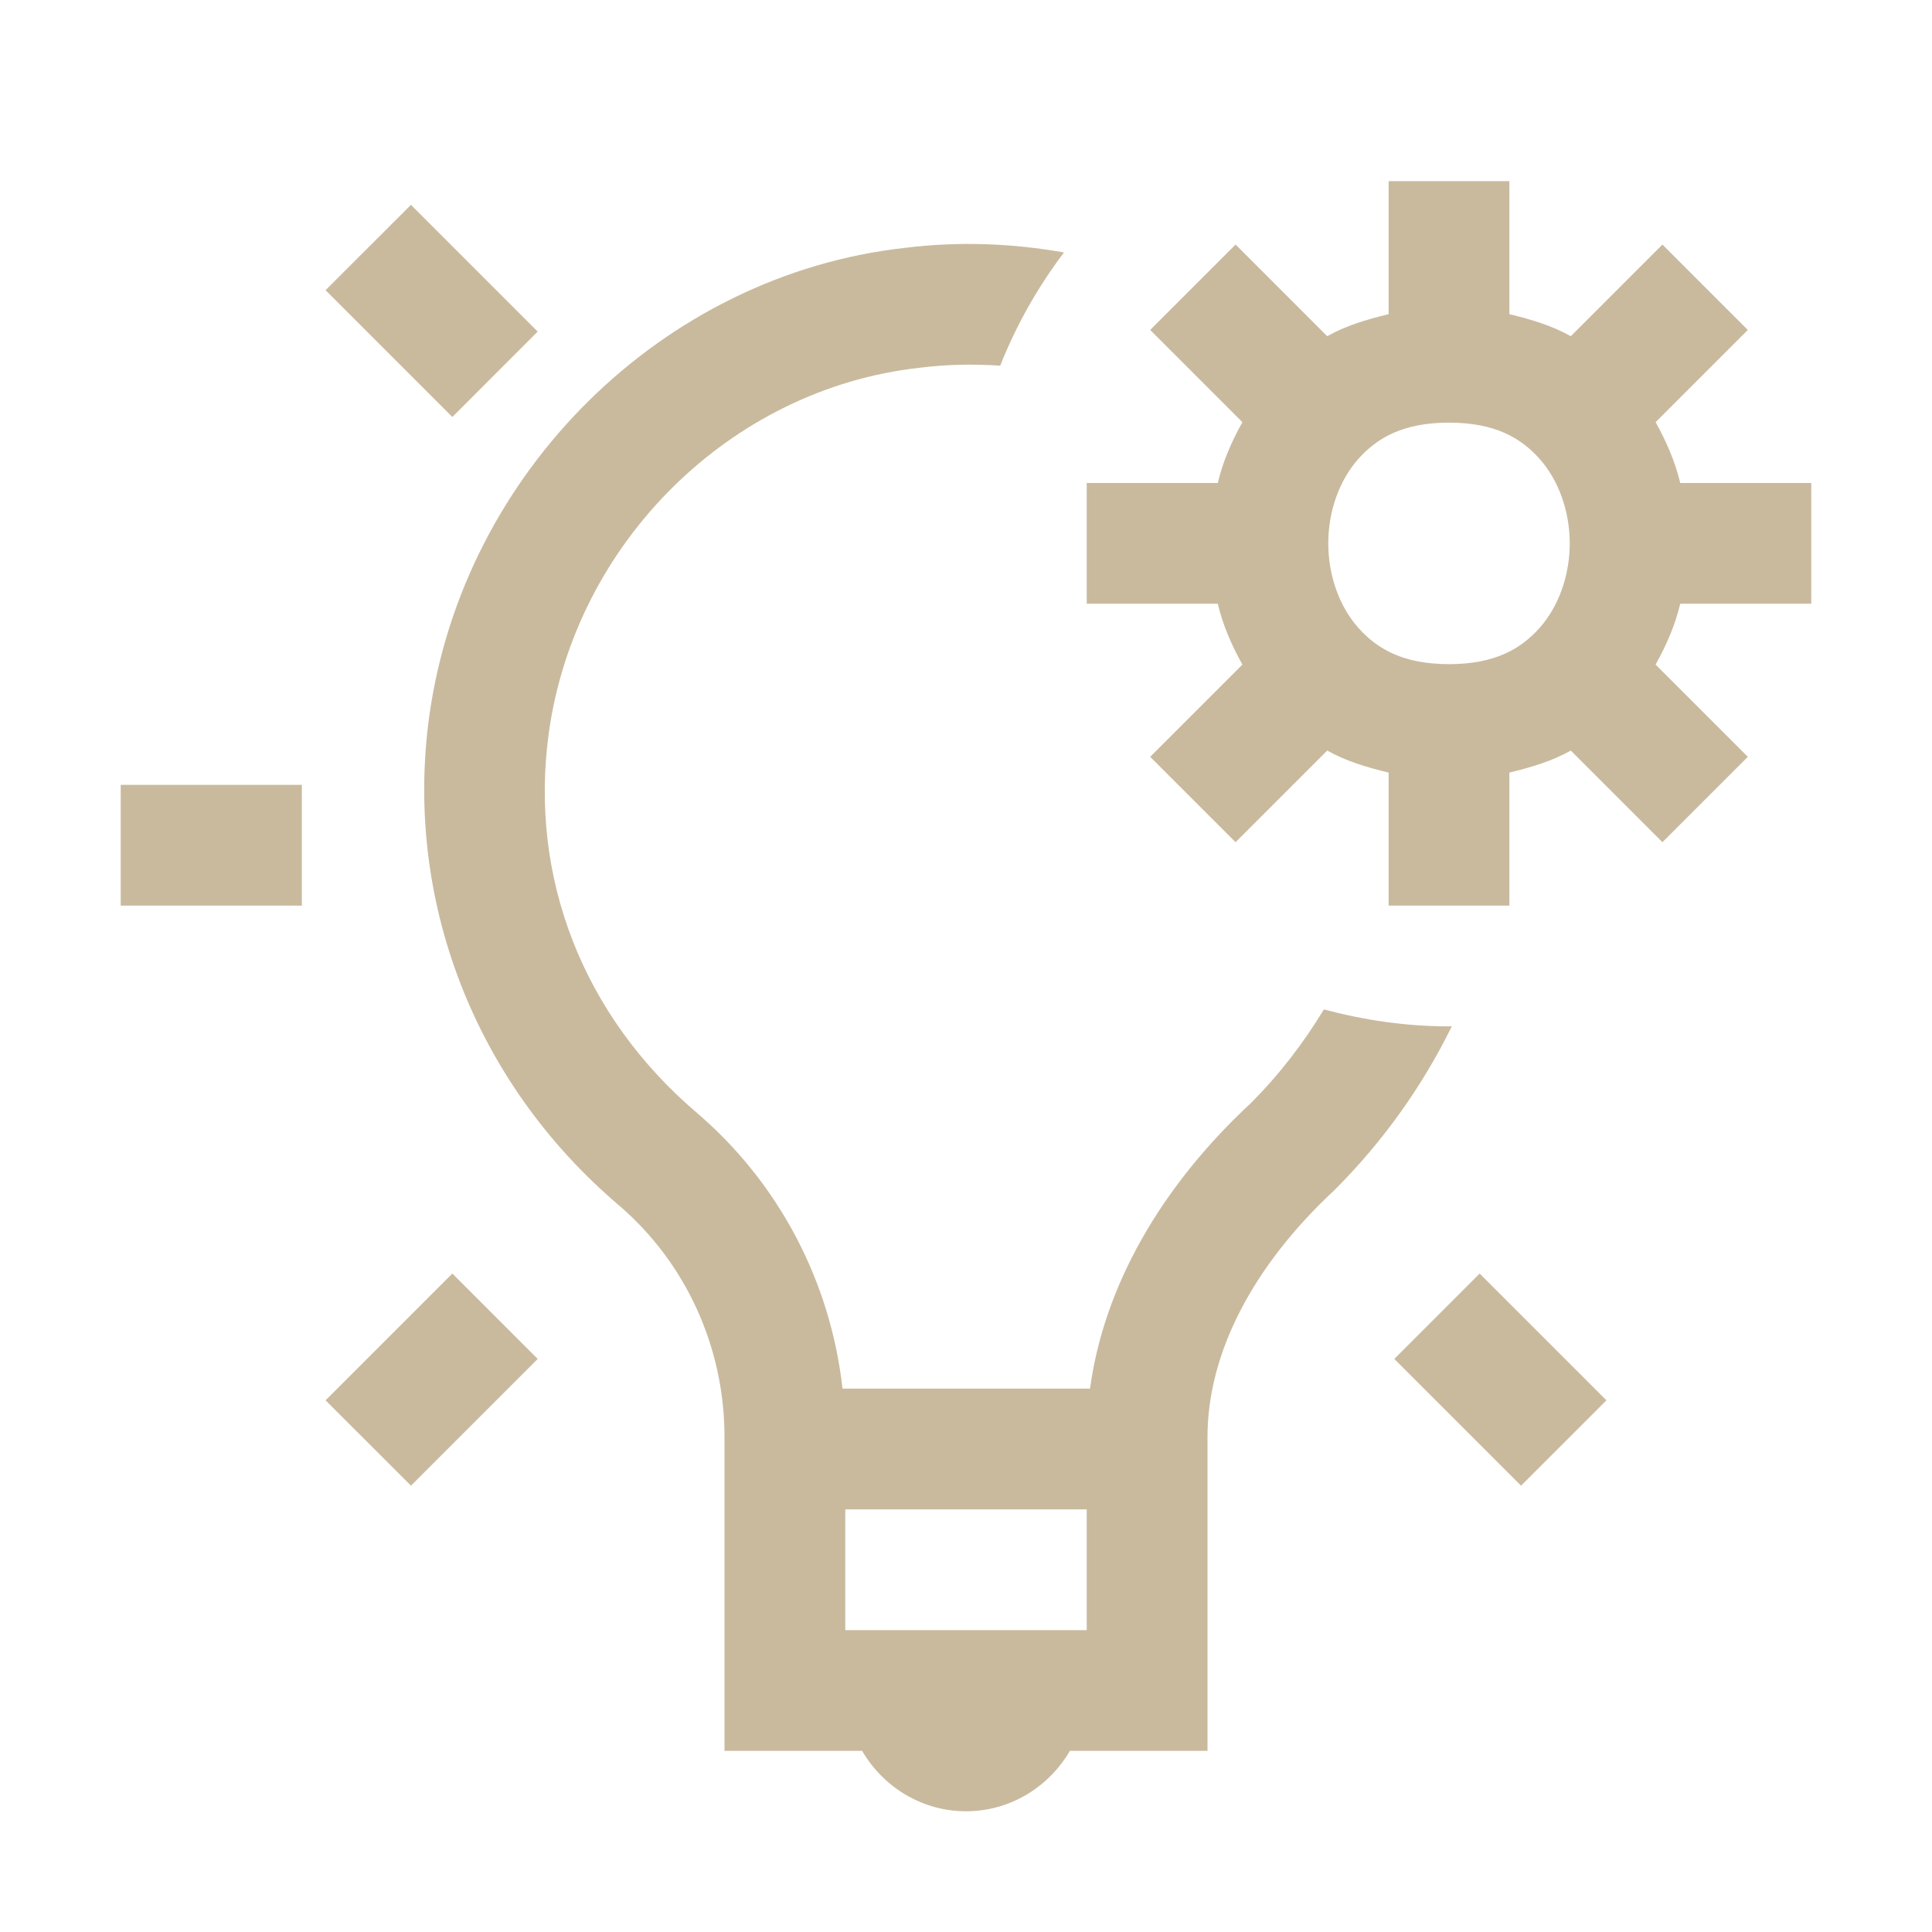 <svg width="45" height="45" viewBox="0 0 45 45" fill="none" xmlns="http://www.w3.org/2000/svg">
<path d="M32.344 4.219V7.317C31.827 7.443 31.347 7.586 30.913 7.831L28.779 5.696L26.79 7.685L28.938 9.833C28.684 10.291 28.483 10.749 28.364 11.25H25.312V14.062H28.364C28.483 14.563 28.684 15.022 28.938 15.48L26.79 17.628L28.779 19.616L30.913 17.482C31.347 17.727 31.827 17.869 32.344 17.996V21.094H35.156V17.996C35.673 17.869 36.153 17.727 36.587 17.482L38.721 19.616L40.71 17.628L38.562 15.48C38.816 15.022 39.017 14.563 39.136 14.062H42.188V11.25H39.136C39.017 10.749 38.816 10.291 38.562 9.833L40.71 7.685L38.721 5.696L36.587 7.831C36.153 7.586 35.673 7.443 35.156 7.317V4.219H32.344ZM9.572 4.771L7.583 6.759L10.536 9.712L12.524 7.723L9.572 4.771ZM22.942 5.688C22.323 5.669 21.7 5.696 21.077 5.773C15.447 6.399 10.789 10.987 9.998 16.683C9.408 20.961 11.059 25.22 14.411 28.07C15.976 29.41 16.875 31.379 16.875 33.47V33.75V35.156V40.781H20.08C20.569 41.617 21.467 42.188 22.5 42.188C23.534 42.188 24.431 41.618 24.92 40.781H28.125V35.156V33.47C28.125 31.533 29.165 29.502 31.089 27.713C32.235 26.567 33.142 25.276 33.816 23.904C33.795 23.904 33.773 23.906 33.75 23.906C32.74 23.906 31.767 23.76 30.836 23.511C30.368 24.284 29.806 25.021 29.139 25.689C27.011 27.665 25.707 29.991 25.389 32.344H19.624C19.346 29.858 18.149 27.565 16.241 25.928C13.58 23.666 12.319 20.438 12.783 17.07C13.399 12.632 17.021 9.056 21.41 8.567C22.047 8.486 22.676 8.476 23.297 8.517C23.673 7.567 24.175 6.683 24.782 5.88C24.176 5.773 23.561 5.707 22.942 5.688ZM33.75 9.844C34.805 9.844 35.417 10.189 35.862 10.69C36.307 11.191 36.562 11.914 36.562 12.656C36.562 13.398 36.307 14.122 35.862 14.623C35.417 15.124 34.805 15.469 33.75 15.469C32.695 15.469 32.083 15.124 31.638 14.623C31.192 14.122 30.938 13.398 30.938 12.656C30.938 11.914 31.192 11.191 31.638 10.69C32.083 10.189 32.695 9.844 33.75 9.844ZM2.812 18.281V21.094H7.031V18.281H2.812ZM10.536 29.663L7.583 32.616L9.572 34.604L12.524 31.652L10.536 29.663ZM34.464 29.663L32.476 31.652L35.428 34.604L37.417 32.616L34.464 29.663ZM19.688 35.156H25.312V37.969H19.688V35.156Z" fill="#C9BA9E"/>
</svg>

